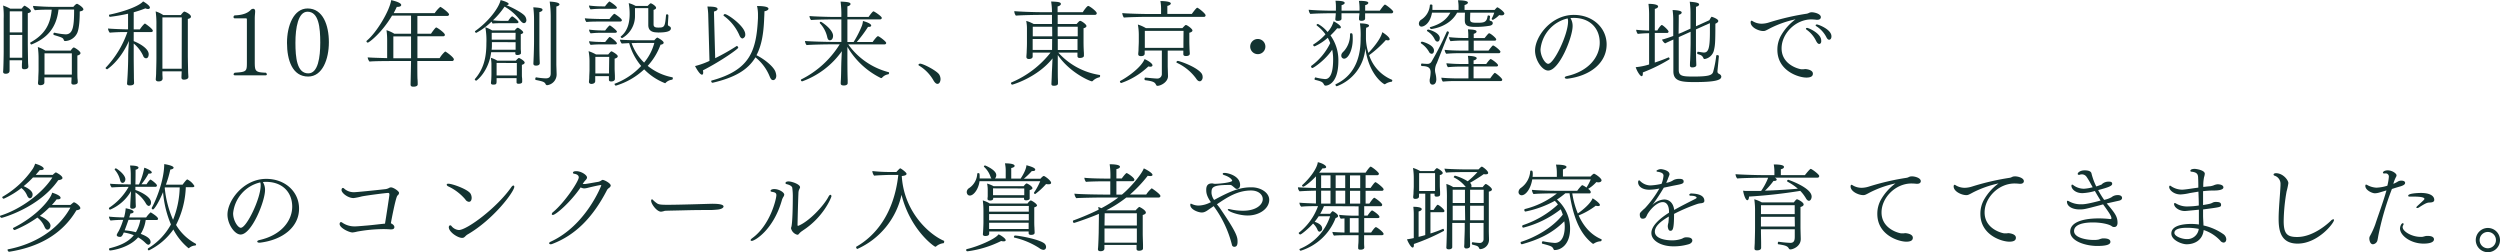 <svg xmlns="http://www.w3.org/2000/svg" viewBox="0 0 800.45 80.75"><defs><style>.cls-1{fill:#133331;}</style></defs><title>top_copy</title><g id="layer_2" data-name="layer 2"><g id="layer_1-2" data-name="layer 1"><path class="cls-1" d="M9.9,3.54c0,.27-.24.51-1,.69,0,.75,0,9.75,0,9.75,0,.6.06,5,.09,5.94,0,.42.09,1.2.09,1.38s0,.87-1.32.87c-.54,0-.75-.24-.75-.69s0-1.23.06-1.56v-.63h-4c0,1,0,1.8,0,2.22s0,.93,0,1.17-.12.93-1.26.93c-.57,0-.81-.24-.81-.6v-.12c.09-.63.18-5,.18-6.51V5.94A25.86,25.86,0,0,0,1,1.77a15.69,15.69,0,0,1,2.28,1H6.9c.27-.33.78-.93.93-.93s.09,0,.12,0C8.52,2.16,9.9,3,9.9,3.54Zm-6.78.09,0,6.75h4l0-6.75Zm0,7.56v7.29h4V11.19ZM26.7,3c0,.3-.39.54-1.17.66,0,2.25-.12,5.25-.78,6.84a4.48,4.48,0,0,1-3.84,2.64c-.33,0-.42-.12-.48-.33-.27-.69-.36-.75-3.12-1.59a.32.32,0,0,1-.21-.33c0-.21.12-.42.3-.42h.06A21.22,21.22,0,0,0,21,11c2.4,0,2.73-2.61,2.73-7.95h-5c-.66,6-3.78,9.24-8.64,11.19a.1.1,0,0,0-.06,0c-.18,0-.36-.33-.36-.51a.16.16,0,0,1,.06-.12C14.43,11,16.14,7.74,16.56,3.09c-1.56,0-3.93,0-5.37.18A2.08,2.08,0,0,1,10.59,2V1.89c1.38.12,4.2.3,6.12.3h6.78a6,6,0,0,1,.87-.87.71.71,0,0,1,.3-.09.11.11,0,0,1,.09,0C25.59,1.65,26.7,2.49,26.7,3Zm-.93,14c0,.27-.21.57-1,.78v4.92c0,.54,0,2.19.06,2.58s.06.9.06,1.05c0,.63-.87.75-1.29.75-.57,0-.75-.24-.75-.6s.06-1,.06-1.38v-.33h-8.7v.63c0,.24,0,.75,0,1,0,.75-.87.87-1.29.87s-.75-.15-.75-.63v-.12c0-.15.06-.66.09-1.2,0-1.08.09-2,.09-2.91V18.78a26.38,26.38,0,0,0-.24-3.72,10.35,10.35,0,0,1,2.4,1.14h8.13c.3-.48.75-1,1-1S25.77,16.38,25.77,17ZM23,17.07H14.25v6.81H23V17.07Z"/><path class="cls-1" d="M48.93,9.84c0,.24-.18.42-.51.42H42.81l0,2.91c1.92.75,4.8,2.4,4.8,4.2,0,.42-.12,1.29-.87,1.29a1,1,0,0,1-.87-.72,11.15,11.15,0,0,0-3.06-4v4.23c0,2,.06,5.4.06,6.36s.06,1.86.06,2.07v0c0,.12,0,.75-1.35.75-.45,0-.9-.09-.9-.57V26.7c.06-.78.33-4.26.36-8.4,0-2.22.18-3.87.24-5.19-2.91,6.6-7,9.09-7,9.09s-.48-.21-.48-.42a.23.23,0,0,1,.06-.12,31.65,31.65,0,0,0,6.93-11.4l-1.41,0c-1.08,0-3.6.12-4.23.21a2.48,2.48,0,0,1-.57-1.35c.87.12,4.89.27,5.94.27H41l0-5a56.21,56.21,0,0,1-5.79,1c-.21,0-.3-.27-.3-.45s0-.24.09-.24C41.22,3.39,45,1.53,45.81.45,46.44.78,48,1.8,48,2.43c0,.27-.24.45-.63.45a2,2,0,0,1-.81-.21,34.41,34.41,0,0,1-3.75,1.26V9.42h1.95c1.05-1.53,1.59-1.89,1.65-1.89S48.93,9.21,48.93,9.84Zm12.21-4.5c0,.27-.24.57-1,.72,0,.78,0,11.79,0,11.79,0,.48.06,3.93.09,5.07,0,.39.09,1.53.09,1.71,0,.81-1.17.87-1.41.87-.57,0-.81-.24-.81-.69s.06-1.44.06-1.77v-.21H52v.87c0,.39.06,1.08.06,1.44s-.21.93-1.32.93c-.57,0-.87-.27-.87-.66v-.09c.06-.57.12-1.62.12-1.92,0-.6.09-3,.09-4.77V8a29.28,29.28,0,0,0-.24-4.35,9.09,9.09,0,0,1,2.43,1.17H57.9c.24-.33.84-1.11,1.14-1.11C59.1,3.66,61.14,4.5,61.14,5.34Zm-2.94.24H52V22h6.18c0-1.17,0-2.94,0-3.42Z"/><path class="cls-1" d="M85.44,23.79c0,.18-.12.33-.42.33H75.24c-.3,0-.45-.15-.45-.33s.12-.33.36-.51c3.78-.24,3.9-.42,3.9-3.24V6.27c0-.3-.09-.39-.27-.39h-3.6a.43.43,0,0,1-.42-.42.61.61,0,0,1,.39-.54c3.06-.09,4.38-1,5.07-1.68a1.11,1.11,0,0,1,.87-.42c.42,0,.6.36.6.75v.09c0,.54-.12,1.29-.12,2.31V19.44c0,3.3,0,3.72,3.54,3.84A.72.72,0,0,1,85.44,23.79Z"/><path class="cls-1" d="M98.67,24.51c-5.07,0-6.78-5.28-6.78-10.8s2.16-11,6.6-11c4.89,0,6.81,5.34,6.81,10.8S103.23,24.51,98.67,24.51ZM98.46,3.75c-3,0-3.87,5.13-3.87,9.93s.48,9.81,4.11,9.81c3.15,0,3.84-5.19,3.84-9.84C102.54,8.82,102.06,3.75,98.46,3.75Z"/><path class="cls-1" d="M145.32,19a.56.56,0,0,1-.63.54H133.62c0,2,0,5.22.06,5.82s.06,1.26.06,1.65c0,.75-1.23.75-1.41.75-.48,0-.87-.15-.87-.66v-.06c0-.48.06-1.89.15-7.5h-5.19c-1.32,0-6.87,0-8.1.18a2.54,2.54,0,0,1-.6-1.35c.87.09,3.75.18,6.24.24V13a22.55,22.55,0,0,0-.21-3.33,10.52,10.52,0,0,1,2.52,1.14h5.34V5h-6.09c-3.39,5.7-7.41,8.64-7.74,8.64a.46.46,0,0,1-.45-.42.26.26,0,0,1,.09-.18c3.18-2.61,7.35-9.63,7.83-13,1.68.39,3.21.93,3.21,1.56,0,.33-.39.6-1.2.6h-.21c-.3.63-.63,1.29-1,2h13.14a9.48,9.48,0,0,1,1.77-2c.27,0,2.82,1.86,2.82,2.43,0,.24-.24.48-.63.48h-9.51V10.8H138c.15-.24,1.38-2,1.65-2a.43.43,0,0,1,.21.06c.66.33,2.58,1.74,2.58,2.28,0,.27-.18.48-.57.48h-8.22v7h7.11a8.81,8.81,0,0,1,1.77-2.13C142.83,16.53,145.32,18.36,145.32,19Zm-13.71-7.35h-5.67v7h5.67v-7Z"/><path class="cls-1" d="M167.76,7.41c-.39,0-.87-.39-1.53-1.29a16.09,16.09,0,0,0-4.68-4,25.57,25.57,0,0,1-3.72,4.38,24.21,24.21,0,0,0,3,.18h1.89c.45-.75,1.05-1.44,1.29-1.44s2,1.41,2,1.83c0,.21-.21.36-.51.36H160.5c-.66,0-2.1,0-2.76.12a3.91,3.91,0,0,1-.36-.63,21.13,21.13,0,0,1-4.89,3.6.51.51,0,0,1-.42-.45.12.12,0,0,1,.06-.12c4.23-3,7.56-7.32,8.16-9.93.57.15,2.58.75,2.58,1.23,0,.21-.24.39-.75.39,1.83.72,5.34,2.55,6,3.57a2.4,2.4,0,0,1,.42,1.26C168.51,7.23,168,7.41,167.76,7.41Zm-.24,2.94c0,.24-.24.45-.78.6v2.76c0,.3,0,1,0,1.53s0,.81.06,1.11c0,.15,0,.6,0,.75s-.39.51-1.14.51c-.33,0-.66-.09-.66-.42v-.48h-7.74c-.78,6.18-4.62,9.12-4.8,9.12a.55.55,0,0,1-.45-.42.1.1,0,0,1,0-.06c2.76-3.15,3.72-6.72,3.72-11.52a24,24,0,0,0-.33-5.1,10.13,10.13,0,0,1,2.16,1h7.23c.51-.6.75-.84,1-.84S167.52,9.93,167.52,10.35Zm.45,9.72c0,.27-.27.51-.87.69v3.33c0,.63.09,1,.09,1.29s0,.57,0,.81c0,.6-.9.63-1.14.63-.51,0-.66-.18-.66-.48,0-.12,0-.93,0-1.32H159v.6c0,1.23,0,1.47-1.08,1.47-.45,0-.72-.15-.72-.51v-.09c0-.12.06-.6.09-1s.06-1.29.06-1.8c0,0,0-2.76,0-2.88a11,11,0,0,0-.21-2.31,8.65,8.65,0,0,1,2.1.93h5.91c.27-.33.81-.87,1-.87S168,19.47,168,20.07Zm-2.88-6.57H157.5v.57c0,.63,0,1.26-.09,1.86h7.68Zm0-3h-7.65l0,2.19h7.62Zm.39,9.66H159v4h6.48v-4Zm8.22-17c0,.27-.36.57-1,.72v9.45c0,1,0,3.18.06,5.25,0,.3.06,1.29.06,1.65,0,.09,0,.78-1.23.78-.42,0-.81-.15-.81-.63v-.06l.06-1.38c.09-1.86.15-4.71.15-5.7v-7a32.32,32.32,0,0,0-.24-3.9C173.28,2.49,173.7,2.7,173.7,3.15Zm5.43-1.74c0,.24-.33.51-1,.66,0,.27,0,1.32,0,18.51,0,.57.09,2.73.09,3.21v.06a3.46,3.46,0,0,1-3.06,3.42.59.59,0,0,1-.45-.3c-.3-.78-1-.93-3.15-1.38-.12,0-.18-.18-.18-.33s.12-.54.27-.51a22.71,22.71,0,0,0,3.06.33c1.08,0,1.62-.45,1.62-1.62V5.19A36.92,36.92,0,0,0,176,.51C176.73.54,179.13.69,179.13,1.41Z"/><path class="cls-1" d="M199.11,6.48c0,.27-.27.42-.6.42h-6.15c-1.05,0-3.6,0-4.59.15a2.17,2.17,0,0,1-.51-1.2c1.05.15,4.41.24,5.88.24h2a11.94,11.94,0,0,1,1.38-1.59c.06,0,.09-.06.15-.06a.27.27,0,0,1,.15,0C197,4.56,199.11,5.91,199.11,6.48ZM197.79,18c0,.27-.21.57-1,.78,0,.24,0,3.3,0,3.3,0,.36.09,1.95.09,2.25s0,.87,0,1-.15.75-1.2.75c-.57,0-.72-.24-.72-.6,0-.09,0-.72,0-1.11h-4.38V26c-.06.81-1,.87-1.26.87s-.75-.15-.75-.63v-.12s.06-.54.09-1.08c0-1,.09-1.89.09-2.7V19.89a17.81,17.81,0,0,0-.3-3.51,13.37,13.37,0,0,1,2.37,1.05h3.93c.72-.87.9-1,1.05-1S197.79,17.46,197.79,18Zm-.27-15.54c0,.24-.27.36-.57.36h-4.62a28.92,28.92,0,0,0-3.24.18,2.26,2.26,0,0,1-.51-1.23,33.92,33.92,0,0,0,4.26.27h.87A13.29,13.29,0,0,1,195,.54c.06,0,.09-.06.15-.06S197.52,1.92,197.52,2.49Zm0,7.68c0,.24-.27.36-.57.36H192.3a27.85,27.85,0,0,0-3.18.18,2,2,0,0,1-.51-1.2,33.92,33.92,0,0,0,4.26.27h.9a12.35,12.35,0,0,1,1.29-1.53c.06,0,.09-.06.15-.06a.23.23,0,0,1,.12,0C196,8.55,197.55,9.81,197.55,10.17Zm0,3.72c0,.24-.24.36-.54.36h-4.65a28.41,28.41,0,0,0-3.21.15,1.89,1.89,0,0,1-.51-1.17,34.49,34.49,0,0,0,4.26.24h.9c1.14-1.41,1.29-1.59,1.44-1.59C195.6,11.88,197.52,13.41,197.52,13.89Zm-2.46,4.35h-4.44v5.31H195c0-.33,0-.75,0-1Zm20.37,6.84c0,.21-.09.45-.3.48a3.45,3.45,0,0,0-1.95.93c-.09.12-.15.18-.24.18a19.06,19.06,0,0,1-6.69-4.44,22.79,22.79,0,0,1-9.06,5.22c-.18,0-.42-.3-.42-.51s0-.09.09-.12a22.28,22.28,0,0,0,8.43-5.67,19.31,19.31,0,0,1-3.84-7.32c-.93.06-1.89.09-2.37.15a2.59,2.59,0,0,1-.6-1.26c1.17.15,5.91.21,5.91.21h5.1c.18-.21.75-.87,1-.87,0,0,2,1,2,1.65,0,.3-.36.57-1,.63a20.16,20.16,0,0,1-4.11,6.78,17.61,17.61,0,0,0,7.92,3.66C215.37,24.78,215.43,24.93,215.43,25.08Zm-4.86-14.67c-1,0-3-.09-3-2.34l0-5.43h-4.26V5a8.09,8.09,0,0,1-4.11,7.2c-.18,0-.48-.24-.48-.42a.16.16,0,0,1,.06-.12c2.31-1.83,2.79-4.68,2.82-7a19.21,19.21,0,0,0-.3-3.66,9.59,9.59,0,0,1,2.22.9h3.84c.81-.81.87-.84,1-.84.27,0,1.71.87,1.71,1.44,0,.3-.33.54-.81.66V7.83c0,.9.69,1,1.56,1,1.92,0,2.1-.24,2.43-4a.27.27,0,0,1,.3-.24A.38.38,0,0,1,214,5c0,.42-.15,2.37-.15,2.85a.67.67,0,0,0,.24.45c.09.06.21.09.3.15a.7.7,0,0,1,.42.63C214.8,10.2,212.82,10.41,210.57,10.41Zm-6.12,3.36-2.22.06a16.31,16.31,0,0,0,4,6.24,16.29,16.29,0,0,0,3.27-6.3Z"/><path class="cls-1" d="M225.06,22.53a3.34,3.34,0,0,1,.09.69c0,.45-.15.69-.39.69-.69,0-1.83-2-2.22-2.76a25.54,25.54,0,0,0,4.62-1.65l-.39-14.34a19.83,19.83,0,0,0-.27-3.06c2.22,0,3.24.21,3.24.78,0,.3-.36.63-1.14.81,0,.69.3,11.85.39,14.94a67,67,0,0,0,6.93-3.93s0,0,.06,0,.39.36.39.57C236.37,15.63,231.12,19.41,225.06,22.53Zm23.49,1.71c0,.87-.48,1.41-1,1.41s-.78-.36-1.14-1.23a15,15,0,0,0-4.53-6.06c-2.4,4-6.6,6.48-13.68,8.13h-.09c-.24,0-.39-.3-.39-.51a.18.18,0,0,1,.09-.18c12.33-3.36,14.37-9.45,14.88-20,0-.27,0-.57,0-.87a12.67,12.67,0,0,0-.3-3c.75,0,3.66,0,3.66.87,0,.3-.42.66-1.29.81,0,.72-.06,1.68-.09,2.34-.18,4.92-.87,8.73-2.46,11.73,2.79,1.38,5.7,3.87,6.12,5.46A4.43,4.43,0,0,1,248.55,24.24ZM238.62,11a1.22,1.22,0,0,1-.87,1.32c-.33,0-.72-.3-1-1a15.16,15.16,0,0,0-5-6.24.18.18,0,0,1-.09-.18.48.48,0,0,1,.42-.39C233,4.5,238.62,8.46,238.62,11Z"/><path class="cls-1" d="M284.67,23.37a.47.47,0,0,1-.24.42,3.27,3.27,0,0,0-2,1.08.26.26,0,0,1-.21.12,1.06,1.06,0,0,1-.18,0A25.36,25.36,0,0,1,271.32,15v3.66c0,.72,0,4.86.09,6.93,0,.3,0,.63,0,1,0,.78-1.08.78-1.23.78-.57,0-1-.15-1-.66v-.06c0-.09,0-.57.06-1.17.09-1.95.09-4,.12-4.8,0-.39.09-2.67.18-4.29a26.64,26.64,0,0,1-12.69,9.66.45.45,0,0,1-.42-.42.2.2,0,0,1,.12-.21,30.45,30.45,0,0,0,12.3-11.22h-3.09c-1.29,0-6.27.09-7.5.24a2.32,2.32,0,0,1-.51-1.32c1.32.15,6.66.3,8.76.3h2.88V6.21h-2.7c-1.29,0-5.76.06-7,.21a2.23,2.23,0,0,1-.51-1.29c1.32.15,6.12.3,8.25.3h1.95a32.47,32.47,0,0,0-.24-4.92c2.46.09,3.18.3,3.18.78,0,.27-.36.6-1,.75,0,.12,0,1.5,0,3.39h6.78c.24-.36,1.29-1.8,1.56-1.8s2.67,1.59,2.67,2.1c0,.27-.21.48-.6.48H271.32v7.23h2A33.27,33.27,0,0,0,276,8.16a6.07,6.07,0,0,0,.3-1.44c2.64.72,2.64,1.38,2.64,1.44,0,.27-.24.45-.81.45h-.21a38.79,38.79,0,0,1-3.6,4.83h5.1c0-.06,1.32-1.86,1.68-1.86s2.64,1.71,2.64,2.16c0,.27-.21.48-.6.48H271.59a22.91,22.91,0,0,0,12.9,8.88A.24.24,0,0,1,284.67,23.37ZM266.73,11.46c0,.75-.33,1.44-1.05,1.44-.36,0-.66-.3-.81-1a9.42,9.42,0,0,0-2.34-4.44c0-.06-.06-.09-.06-.15a.34.34,0,0,1,.36-.33C263.1,7,266.73,9.45,266.73,11.46Z"/><path class="cls-1" d="M301.14,25.34c0,.34-.15,1.51-1,1.51-.39,0-.83-.36-1.27-1.12A13,13,0,0,0,294.25,21c-.13-.08-.18-.15-.18-.26s.23-.36.52-.36c1,0,5.41,2.29,6.14,3.51A2.88,2.88,0,0,1,301.14,25.34Z"/><path class="cls-1" d="M352.24,24.3c0,.18-.12.42-.24.45a4.23,4.23,0,0,0-2.13,1.17.37.37,0,0,1-.27.12c-.51,0-7-2.67-10.92-8.43V19c0,4.56,0,5.82.06,6.84,0,.3,0,.54,0,.9,0,.66-.93.72-1.32.72s-.78-.09-.78-.57v-.06l.06-1.23c.06-1,.06-2,.12-3.06s.12-2.76.18-3.84c-4.89,6.15-12.81,8.4-12.87,8.4a.43.43,0,0,1-.42-.45.26.26,0,0,1,.15-.27,31.42,31.42,0,0,0,12.51-9.54h-5.73V17c0,.3,0,.93,0,1.08,0,.78-1,.81-1.2.81-.63,0-.81-.33-.81-.69s.09-1.2.09-1.44c0-.48.09-1.62.09-3.06V9.3a12.43,12.43,0,0,0-.24-2.61,11,11,0,0,1,2.4,1h5.85V4.77h-4.23c-1.2,0-6,.09-7.32.24a2.34,2.34,0,0,1-.51-1.44c1.35.15,6.33.33,8.58.33h3.48a21.35,21.35,0,0,0-.27-3.42c1.89.09,3.12.12,3.12.78,0,.3-.33.63-1.05.81,0,0,0,.75,0,1.83h8.07c.3-.51,1.35-2,1.74-2s2.73,1.71,2.73,2.34a.53.53,0,0,1-.6.51H338.65V7.68h6.06c.75-.84.9-1,1.2-1s1.95,1.08,1.95,1.65c0,.36-.39.57-.93.72,0,.3,0,4.35,0,4.35,0,.18,0,1.53.06,2.49,0,.42.06.93.06,1.2s0,.57,0,.75c0,.72-1.26.72-1.32.72-.51,0-.75-.21-.75-.6,0-.21,0-.72,0-1.11h-6.12A22.4,22.4,0,0,0,352.06,24C352.18,24,352.24,24.15,352.24,24.3ZM336.88,8.55h-6.21l0,3.09h6.24Zm0,3.93h-6.24v1.38c0,.87,0,1.59,0,2.13h6.21Zm8.19-3.93h-6.42v3.09h6.42Zm-6.39,3.93V16H345c0-.69,0-1.8,0-2.16V12.48Z"/><path class="cls-1" d="M369,20.91c0,.27-.27.45-.69.45a2.64,2.64,0,0,1-.63-.09A24,24,0,0,1,359,26.58c-.24,0-.42-.3-.42-.48a.18.18,0,0,1,.09-.18c2.25-1.17,6.72-4.29,7.8-7C367,19.14,369,20.16,369,20.91Zm17-16a.47.47,0,0,1-.54.48h-18c-1.38,0-6.27.09-7.62.24a3,3,0,0,1-.51-1.44c1.26.15,6.33.3,8.91.3h3.51V3.33a14.57,14.57,0,0,0-.21-3c.12,0,3.33,0,3.33.78,0,.27-.36.6-1.11.78,0,.27,0,2,0,2.58h7.83c.15-.21,1.44-2,1.74-2S386,4.32,386,4.89Zm-4.2,4.83c0,.27-.21.54-1,.75,0,.36,0,2.82,0,2.82,0,.48.06,2.49.09,2.88s.06.81.06,1v0c0,.09,0,.75-1.23.75-.57,0-.84-.21-.84-.6,0-.15,0-.75,0-1.14h-5v4.95c0,.45.09,2.73.09,3.18v.06c0,1.86-2.28,3.09-3.39,3.09-.21,0-.33-.12-.45-.36-.36-.75-.81-1.11-3.45-1.44a.38.38,0,0,1-.24-.39c0-.21.12-.45.3-.45h0c2.82.27,3.33.3,3.6.3A1.44,1.44,0,0,0,372,23.67v-7.5h-5.49v.12c0,.21,0,.72,0,.84,0,.39-.21.84-1.2.84-.48,0-.87-.15-.87-.63v-.15c0-.12.06-.6.09-1.11,0-.87.09-2,.09-2.82l0-2.19a18.5,18.5,0,0,0-.3-3.21A11.29,11.29,0,0,1,366.88,9h11.7c.93-1,1-1,1.11-1C380.11,8,381.79,9.24,381.79,9.72Zm-2.85.15H366.55c0,1,0,2.67,0,2.67,0,.45,0,1.89,0,2.28v.48h12.36c0-.57,0-1.29,0-1.56Zm6.12,14.79c0,.9-.54,1.35-.93,1.35s-.78-.27-1.2-.93a15.82,15.82,0,0,0-6.15-5,.19.19,0,0,1-.12-.18.48.48,0,0,1,.42-.42c.51,0,6,1.86,7.62,4A2,2,0,0,1,385.06,24.66Z"/><path class="cls-1" d="M402.73,17.34a2.43,2.43,0,1,1,2.42-2.42A2.42,2.42,0,0,1,402.73,17.34Z"/><path class="cls-1" d="M446.08,3.75a.53.53,0,0,1-.6.51h-8.4c0,.24,0,.48,0,.81s0,.6,0,.87c0,.54-.63.72-1.14.72s-.81-.15-.81-.51V6.06c0-.24,0-.6.06-1s.06-.51.09-.81h-5.76c0,.27,0,.45,0,.75s0,.6,0,1V6c0,.54-.69.69-1.2.69s-.78-.15-.78-.51V6.12l.09-1a8.48,8.48,0,0,0,.06-.87h-2c-.81,0-4.71.06-6.15.21a2.23,2.23,0,0,1-.51-1.29V3.12c1.38.15,5.07.3,7.41.3h1.29V2.7A13.72,13.72,0,0,0,427.6.24c1.89,0,2.94.21,2.94.69,0,.27-.3.54-1,.72V3.42h5.76V2.76A14.52,14.52,0,0,0,435.1.27c2.79,0,3,.39,3,.66s-.33.57-1,.72c0,.12,0,1.08,0,1.77h4.68c.06-.09,1.35-1.95,1.65-1.95S446.08,3.3,446.08,3.75Zm-16.77,5q0,.36-.63.36a4.22,4.22,0,0,1-.54-.06A26.1,26.1,0,0,1,426,11.34a13.63,13.63,0,0,1,2.52,8.19c0,7.89-4.05,7.89-4.05,7.89a.6.6,0,0,1-.48-.21c-.51-.93-.6-1.08-2.94-1.65-.12,0-.15-.15-.15-.27s.12-.51.27-.51h0a17.73,17.73,0,0,0,3.09.54c.69,0,2.58-.24,2.58-6.24v-.3a14.69,14.69,0,0,0-.3-2.88c-2.07,3.21-5.94,5.88-6.36,5.88-.24,0-.39-.3-.39-.51s0-.15.06-.18a19.41,19.41,0,0,0,6.06-7.29,14.39,14.39,0,0,0-.78-1.71,16.22,16.22,0,0,1-4.23,2.76.51.51,0,0,1-.45-.48.16.16,0,0,1,.09-.15A18.21,18.21,0,0,0,424.39,11a12.85,12.85,0,0,0-2.76-2.82.26.26,0,0,1-.09-.18c0-.15.21-.33.45-.33a10.24,10.24,0,0,1,3.06,2.58A8.29,8.29,0,0,0,427,6.81C427.39,7,429.31,8.07,429.31,8.73Zm16.47,17c0,.21-.12.42-.21.42a4.4,4.4,0,0,0-2,.72.4.4,0,0,1-.24.09c-.24,0-5-2.88-6.18-11.52a14.11,14.11,0,0,1-9.12,12.15H428c-.21,0-.42-.3-.42-.51,0-.06,0-.09.06-.12,7.38-3.42,8-10.89,8-14.55v-.27a27.41,27.41,0,0,0-.21-4.68c.09,0,2.91,0,2.91.72,0,.27-.3.51-.93.69,0,.3-.06.66-.06,1,0,.6,0,1.2,0,1.77v.81a16.81,16.81,0,0,0,.78,4.47c1.26-1.29,4-4.47,4.44-6.63.36.18,2.37,1.53,2.37,2.25,0,.21-.18.36-.54.36a2.06,2.06,0,0,1-.66-.12,34.2,34.2,0,0,1-5.37,4.86,12.88,12.88,0,0,0,7.26,7.86A.22.22,0,0,1,445.78,25.74Zm-12.66-13.2c0,3.39-1.38,6.24-2.79,6.24a.94.94,0,0,1-.87-1.05c0-.6.45-1,.87-1.41A7.8,7.8,0,0,0,432.25,11c0-.24.12-.36.33-.36C433.06,10.65,433.12,10.83,433.12,12.54Z"/><path class="cls-1" d="M480.76,4.92a3.62,3.62,0,0,1-.75-.09,8,8,0,0,1-2,1.53c-.18,0-.39-.15-.39-.3s0-.09,0-.12a10.24,10.24,0,0,0,.81-1.89h-7.68l-.06,1.8V6c0,.9.09,1.29,2.07,1.29,2.19,0,3.27,0,3.54-2.16a.26.26,0,0,1,.27-.18c.24,0,.51.12.51.3s-.12.93-.15,1.14v0c0,.21.3.3.51.36a.69.69,0,0,1,.51.66c0,.39-.27.69-1,.84a26.64,26.64,0,0,1-4.32.36C469.54,8.67,469,8,469,6.42c0-.12,0-1.62.06-2.37h-2.52C464,8.79,458.23,9.3,458.23,9.3c-.18,0-.42-.33-.42-.51,0,0,0-.09.06-.09,2.94-.84,5.13-2.13,6.51-4.65H458.5c-.66,3.72-2.73,4.47-3.33,4.47-.87,0-.87-.9-.87-1A1.54,1.54,0,0,1,455,6.33a6,6,0,0,0,2.82-4.71c0-.12.21-.18.39-.18s.42.09.42.24V2.1c0,.36,0,.72,0,1.08H467V2.7a12.74,12.74,0,0,0-.18-2.61c.45,0,3.18,0,3.18.75,0,.27-.36.57-1.08.78V3.18h9.63s.72-.84.84-.84c.33,0,2.28,1.44,2.28,2C481.63,4.56,481.48,4.92,480.76,4.92ZM459.13,16.14c0,1.08-.69,1.08-.75,1.08a1,1,0,0,1-.81-.57A7.93,7.93,0,0,0,455,13.89a.26.26,0,0,1-.09-.18.39.39,0,0,1,.39-.36C455.59,13.35,459.13,14.37,459.13,16.14Zm.84,4.2a5.21,5.21,0,0,0-.51,2,4.51,4.51,0,0,0,.12,1.05,9,9,0,0,1,.3,2c0,.18,0,1.71-1.23,1.71-.6,0-.9-.57-.9-1.26,0-.12,0-.21,0-.33a12.21,12.21,0,0,0,.3-2.37c0-1.74-1.23-1.95-2.82-2-.15,0-.24-.21-.24-.39s.09-.42.27-.42h0a14.18,14.18,0,0,0,1.95.12,1.43,1.43,0,0,0,1.14-.72,96.07,96.07,0,0,0,4.86-9.51.29.29,0,0,1,.27-.18.42.42,0,0,1,.42.36.18.18,0,0,1,0,.12C462.58,13.77,461.29,17.07,460,20.34Zm1-8.07c0,.27-.09,1.05-.75,1.05-.27,0-.6-.21-.84-.69A6.1,6.1,0,0,0,457,10a.22.22,0,0,1-.12-.18.42.42,0,0,1,.42-.36C457.39,9.45,461,10.35,461,12.27Zm20,13.29c0,.21-.15.39-.48.39H466.36a43.48,43.48,0,0,0-4.38.18,2.32,2.32,0,0,1-.48-1.26c1.11.12,3.39.24,5.58.24h3.09V21.33H467.8a40,40,0,0,0-4.2.18,2.32,2.32,0,0,1-.48-1.26,49.66,49.66,0,0,0,5.4.24h1.65v-.06a15.57,15.57,0,0,0-.18-2.55c.84,0,2.82.15,2.82.75,0,.27-.33.57-1,.72,0,.12,0,.54,0,1.14h4.05c.63-.9,1.23-1.59,1.44-1.59s2.34,1.44,2.34,2c0,.21-.18.39-.51.39h-7.32c0,1.35,0,3,0,3.78h5.34c.21-.3,1.23-1.74,1.47-1.74S481,25,481,25.56Zm-.6-8.94c0,.24-.18.42-.51.42H467.35a41.73,41.73,0,0,0-4.29.18,2.35,2.35,0,0,1-.51-1.26c1.11.12,3.33.24,5.52.24h2.1V13h-1.74a35.63,35.63,0,0,0-4,.18,2.42,2.42,0,0,1-.48-1.29,44.37,44.37,0,0,0,5.16.27h1v-.27A15.25,15.25,0,0,0,470,9.39c2,.09,2.76.24,2.76.72,0,.27-.27.54-.9.72v1.35h3.48c.93-1.14,1.26-1.53,1.44-1.53.45,0,2.28,1.53,2.28,1.95a.43.43,0,0,1-.48.42h-6.72V16.2h4.74c.18-.27,1.23-1.65,1.44-1.65C478.39,14.55,480.43,16.11,480.43,16.62Z"/><path class="cls-1" d="M501.85,25.2h-.21c-.36,0-.63-.15-.63-.36s.21-.36.69-.48c7-1.56,10.5-6.18,10.5-10.71S509.14,5.79,504,5.73c-.39,0-.78,0-1.17.06a1.72,1.72,0,0,0,.12.21,4.73,4.73,0,0,1,.57,2.34c0,3.6-4.29,14.25-7.83,14.25-1.92,0-4.2-3.33-4.2-6.39,0-4.5,5.13-11.43,12.42-11.43,6.09,0,10.5,4.17,10.5,9.48C514.39,20.1,509.23,24.3,501.85,25.2Zm-8.61-9.39c0,2.31,1.53,4.62,2.46,4.62,1.86,0,6.36-9.36,6.36-13.53a3.11,3.11,0,0,0-.12-1A11.26,11.26,0,0,0,493.24,15.81Z"/><path class="cls-1" d="M526,23.19a2.13,2.13,0,0,1,0,.42c0,.51-.15.78-.39.78-.45,0-1.44-1.47-1.89-2.88a20.17,20.17,0,0,0,4.29-.87v-10h-.3c-.63,0-1.95.06-3.33.21a2.55,2.55,0,0,1-.51-1.32c1.23.15,3,.24,4.14.27V4.44a27.16,27.16,0,0,0-.21-3.21c1.17,0,3.09.15,3.09.84,0,.3-.33.6-1.05.78,0,.24,0,3.33,0,6.9h.81C531,9.09,531.79,8,532.09,8a.51.51,0,0,1,.15.06c.54.3,2,1.65,2,2.07a.46.46,0,0,1-.51.42h-3.9v9.48c1.53-.51,3.09-1.08,4.38-1.65h.06c.12,0,.3.24.3.45a.23.23,0,0,1-.12.21A52.12,52.12,0,0,1,526,23.19Zm25.11,1.41c0,1.2-2.73,1.68-8.61,1.68-4.35,0-6.72-.33-6.72-3.45v-.09c0-.66,0-5.79,0-10.08-1,.45-2,.9-2.64,1.23a2.76,2.76,0,0,1-1-1.2c1.11-.3,2.4-.72,3.6-1.17V6.6a22.26,22.26,0,0,0-.21-3.39c2.67.09,2.91.54,2.91.81s-.3.57-.93.72c0,.33,0,3-.06,6.09.63-.24,1.17-.45,1.59-.66l2.22-1V4a26.38,26.38,0,0,0-.24-3.45c1.68.15,3,.3,3,.87,0,.3-.3.6-1,.75,0,.36,0,3.36,0,6.24l4.29-1.95a11.37,11.37,0,0,1,.6-1c.06-.06.09-.09.15-.09s2.1.66,2.1,1.35c0,.3-.3.6-.93.87,0,6.39-.12,7-.45,8.46a3.66,3.66,0,0,1-3,2.85c-.24,0-.33-.15-.45-.42a1.65,1.65,0,0,0-.87-.87c-.3-.12-.57-.18-.9-.3-.12,0-.15-.18-.15-.33s.09-.42.24-.42h0l1.77.27h.06c1.41,0,2-1,2-6.54,0-1,0-1.95,0-2.88l-4.47,2v4.29c0,1,0,3.27.06,5.37,0,.3.06,1.41.06,1.77,0,.69-1.05.75-1.29.75-.45,0-.75-.18-.75-.63,0-.06,0-1,.06-1.53.09-1.83.15-4.83.15-5.82V10.17l-2,.9-1.8.81v10.5c0,2,1.23,2.13,4.77,2.13,4.89,0,5.88-.45,6.24-1.47a35.12,35.12,0,0,0,1-5.22c0-.12.15-.18.33-.18s.51.12.51.3-.3,3.27-.45,4.77v.15a.75.75,0,0,0,.33.69c.12.09.3.15.42.24A1,1,0,0,1,551.14,24.6Z"/><path class="cls-1" d="M583,5.49c0,.45-.36.84-1.11.84l-.3,0A15.87,15.87,0,0,0,580,6.21c-5.1,0-9.57,4.53-9.57,9.27s4.5,6.39,6.24,6.69h.78c.21,0,.36-.06.57-.06s2.43.18,2.43,1.47c0,.63-.36,1.26-2.1,1.26-2.46,0-9.27-2.13-9.27-8.88a9.15,9.15,0,0,1,1.14-4.53,16.69,16.69,0,0,1,4.68-5.25,33.66,33.66,0,0,0-8.16,2.88c-1.59.87-1.71.87-2.22.87-1.38,0-4-1.11-4-2.79,0-.3.12-.51.3-.51a.48.48,0,0,1,.3.12,5.53,5.53,0,0,0,2.94.84,8.06,8.06,0,0,0,2.31-.39,80.45,80.45,0,0,1,12.15-2.82,2.39,2.39,0,0,0,.6-.21,2.09,2.09,0,0,1,.87-.24h.09C581,3.93,583,4.44,583,5.49Zm-.54,8.58c-.3,0-.63-.27-1-1a9.38,9.38,0,0,0-3-3.54.51.51,0,0,1-.24-.36c0-.12.15-.24.39-.24.45,0,4.5,1.77,4.5,4C583.21,13.77,582.79,14.07,582.49,14.07Zm3.18-1.35c-.27,0-.6-.24-.87-.81a9,9,0,0,0-3.21-3.51c-.18-.12-.24-.24-.24-.33s.18-.24.42-.24c.42,0,4.65,1.56,4.65,3.78C586.42,12.15,586.15,12.72,585.67,12.72Z"/><path class="cls-1" d="M20,57c0,.3-.36.57-1.35.69C12.57,66.48.78,69.75.51,69.75A.64.64,0,0,1,0,69.21a.14.14,0,0,1,.09-.15C6.72,67,13.65,61.77,16.77,56.82H10.56a29,29,0,0,1-3,2.79c2.73,1.2,2.88,2.25,2.88,2.67,0,.66-.36,1.2-.87,1.2-.3,0-.63-.27-.9-.9a5.67,5.67,0,0,0-1.83-2.37A27.54,27.54,0,0,1,1.2,63.63a.57.57,0,0,1-.48-.48A.16.16,0,0,1,.81,63a29.62,29.62,0,0,0,9.72-9,7.74,7.74,0,0,0,.72-1.59C12.9,52.86,14,53.52,14,54c0,.27-.33.45-.87.45a1.85,1.85,0,0,1-.39,0c-.42.54-.87,1-1.29,1.53h5.46a4.59,4.59,0,0,1,.93-.78.11.11,0,0,1,.09,0S20,56.19,20,57Zm5.73,9.6c0,.33-.3.6-1.26.72-4.74,8-12.57,11.88-21.54,13.29h0c-.27,0-.51-.39-.51-.6a.16.16,0,0,1,.12-.18c8.19-1.56,16-6.06,20-13.35H15.75a31.29,31.29,0,0,1-3,2.64c1.38.6,3.42,1.86,3.42,3.18,0,.24-.18,1.23-1,1.23-.3,0-.6-.24-.9-.87a7.19,7.19,0,0,0-2.31-3,36.59,36.59,0,0,1-7.26,4,.64.64,0,0,1-.54-.54.16.16,0,0,1,.09-.15c7.59-3.78,12-9.24,12.45-11.28.27.09,2.7.81,2.7,1.65,0,.27-.27.48-.84.48a2.13,2.13,0,0,1-.42,0,22,22,0,0,1-1.53,1.8h5.94c1-.84,1-.84,1.08-.84C24.06,64.71,25.71,66,25.71,66.57Z"/><path class="cls-1" d="M50.25,59.37a.46.46,0,0,1-.51.45H43.35v1c1.65.57,5,2.19,5,4,0,.87-.48,1.11-.72,1.11s-.63-.27-.9-.75a10.37,10.37,0,0,0-3.36-3.57c0,.66.06,1.89.06,2.61s.06,1.71.06,1.83c0,.48-.42.78-1.08.78-.36,0-.69-.09-.72-.57,0-.21.06-1.5.09-2.07.06-1.32.15-2.28.18-3a13.94,13.94,0,0,1-6.72,5.94.42.42,0,0,1-.36-.42.27.27,0,0,1,.09-.21,19.38,19.38,0,0,0,6.21-6.66h-.93c-1,0-3.6.09-4.47.18a1.93,1.93,0,0,1-.54-1.2c.93.12,4.32.21,5.73.21h.9l0-3.3A18.5,18.5,0,0,0,41.64,53c2.67,0,2.7.54,2.7.66,0,.27-.3.54-.93.69,0,.42,0,2.85-.06,4.71h1.14v0A22.29,22.29,0,0,0,46.2,53.7c.78.21,2.4,1,2.4,1.5,0,.21-.24.39-.75.39-.09,0-.18,0-.3,0A21.48,21.48,0,0,1,45.27,59h1.65c.21-.36,1-1.5,1.29-1.5C48.36,57.51,50.25,58.89,50.25,59.37Zm.36,10.68c0,.21-.15.39-.51.39H46.65a11.29,11.29,0,0,1-1.59,4.44c2.13.81,3.15,1.62,3.15,2.58a.85.85,0,0,1-.69.9c-.27,0-.57-.21-1-.63A10.73,10.73,0,0,0,44.22,76c-3,3.45-8.49,4.2-9,4.2-.18,0-.3-.21-.3-.42a.28.28,0,0,1,.18-.3c3.33-.81,6-2,7.74-4.17a13.66,13.66,0,0,0-3.21-.87,3.52,3.52,0,0,1-.15.33c-.45,1.08-.87,1.08-1,1.08-1.05,0-1.11-.48-1.11-.66A6,6,0,0,1,38,74a20.76,20.76,0,0,0,1.44-3.6,35.88,35.88,0,0,0-4.05.21,2.61,2.61,0,0,1-.51-1.26c1,.12,2.88.24,4.83.27a14.93,14.93,0,0,0,.54-2.94c1.38.27,2.52.63,2.52,1.14,0,.27-.36.51-1,.54-.09.33-.24.75-.39,1.26H46.8A8.21,8.21,0,0,1,48.21,68a.09.09,0,0,1,.06,0S50.61,69.36,50.61,70.05ZM40.14,57.39c0,.6-.36,1.17-.9,1.17-.36,0-.66-.33-.78-.9a7.92,7.92,0,0,0-1.68-3.27.19.19,0,0,1-.06-.15.39.39,0,0,1,.39-.33C37.35,53.91,40.14,55.86,40.14,57.39Zm1,13c-.39,1.11-.84,2.37-1.23,3.36a21,21,0,0,1,3.6.6,11.84,11.84,0,0,0,1.44-4Zm21.66,7.8c0,.21-.15.42-.27.42a3.17,3.17,0,0,0-1.92.75c-.09.06-.15.12-.24.12a19.54,19.54,0,0,1-4.86-6,20.58,20.58,0,0,1-7.83,6.69.39.39,0,0,1-.36-.39.38.38,0,0,1,.21-.33,20.37,20.37,0,0,0,7.2-7.59,33.11,33.11,0,0,1-2.52-10.35c-1.47,3.54-2.88,5.55-3.21,5.55a.42.42,0,0,1-.42-.39.18.18,0,0,1,0-.12c1.59-2.82,4-9.15,4-14,.18,0,3,.45,3,1.14,0,.27-.36.51-1.05.6a36.19,36.19,0,0,1-1.41,4.83h5.34c1-1.35,1.38-1.68,1.5-1.68a5.51,5.51,0,0,1,2.28,2.1c0,.24-.18.39-.57.39H59.49a28.78,28.78,0,0,1-3.12,12.09A16.25,16.25,0,0,0,62.61,78,.26.26,0,0,1,62.76,78.24ZM52.8,60l-.06.12a33.18,33.18,0,0,0,2.67,10.26A29.78,29.78,0,0,0,57.54,60Z"/><path class="cls-1" d="M83.25,77.7H83c-.36,0-.63-.15-.63-.36s.21-.36.69-.48c7-1.56,10.5-6.18,10.5-10.71s-3.06-7.86-8.22-7.92c-.39,0-.78,0-1.17.06a1.72,1.72,0,0,0,.12.21,4.73,4.73,0,0,1,.57,2.34c0,3.6-4.29,14.25-7.83,14.25-1.92,0-4.2-3.33-4.2-6.39,0-4.5,5.13-11.43,12.42-11.43,6.09,0,10.5,4.17,10.5,9.48C95.79,72.6,90.63,76.8,83.25,77.7Zm-8.61-9.39c0,2.31,1.53,4.62,2.46,4.62,1.86,0,6.36-9.36,6.36-13.53a3.11,3.11,0,0,0-.12-1A11.26,11.26,0,0,0,74.64,68.31Z"/><path class="cls-1" d="M127.77,61.77a1.18,1.18,0,0,1-.51.84c-.57.51-2.1,8.7-2.1,8.82v.06c.48.24,1.11.63,1.11,1.23,0,.3-.15.72-1,.72-.12,0-.21,0-.33,0-.63-.06-1.44-.09-2.28-.09a48.91,48.91,0,0,0-8.34.81,8.78,8.78,0,0,1-1.47.27c-1,0-4.11-1.41-4.11-2.73,0-.36.24-.6.42-.6a.91.91,0,0,1,.51.24,6.9,6.9,0,0,0,4.14,1.14c.27,0,.51,0,4-.3,2-.18,4-.45,5.46-.57.39-2.31,1.41-9,1.41-9.24,0-.51-.15-.6-.39-.6-.69,0-6.78.78-8.55,1.14a19.25,19.25,0,0,1-2.52.51c-1.86,0-3.87-1.65-3.87-2.58,0,0,0-.66.45-.66.15,0,.3.09.57.36a4.65,4.65,0,0,0,3,1c.72,0,6.72-.6,10.2-1a3.92,3.92,0,0,0,1-.36,1.05,1.05,0,0,1,.54-.18C125.73,59.88,127.77,61.14,127.77,61.77Z"/><path class="cls-1" d="M150.12,64.62a1.56,1.56,0,0,1-1.14-.78,16.25,16.25,0,0,0-5.34-4.11c-.18-.06-.6-.3-.6-.6s.24-.3.6-.3c1.14,0,6.24,1.77,7.05,3.24a2.84,2.84,0,0,1,.33,1.29C151,63.84,150.87,64.62,150.12,64.62Zm-.45,10.47c-.78.48-.9,1.08-1.71,1.08-1.41,0-4.26-1.89-4.26-3.42,0-.36.21-.6.45-.6a.47.47,0,0,1,.39.21,3.38,3.38,0,0,0,2.37,1.29c2.58,0,12.21-7.11,16.83-13.77.24-.33.48-.48.63-.48s.3.15.3.39C164.67,61.35,158,70.29,149.67,75.09Z"/><path class="cls-1" d="M195.54,59.4c0,.33-.36.66-.63.84a1.81,1.81,0,0,0-.63.75c-4.53,8.73-10.11,14.31-17.43,17.1a1.36,1.36,0,0,1-.54.12c-.3,0-.48-.15-.48-.33s.15-.36.51-.51c11.28-5.19,16.17-17.91,16.17-18s0-.12-.15-.12c-.45,0-3.3.66-4.2.9a6.13,6.13,0,0,1-1.11.18,2.87,2.87,0,0,1-1.14-.33c-3.27,4.8-8,8.82-8.88,8.82q-.36,0-.36-.27a.93.93,0,0,1,.39-.63c3.75-3.09,8.25-9.9,8.25-11.13,0-.57-.48-1-1.41-1.14-.27-.06-.45-.15-.45-.3,0-.45.51-.54,1.08-.54,1.56,0,3.42,1.23,3.42,2,0,.33-.18.6-.66,1.08a1.65,1.65,0,0,0-.21.27c-.06.09-.15.18-.21.27s-.12.21-.21.33l-.09.15c.15,0,.27,0,.42,0l.39,0c1-.12,3-.51,4.17-.69a2.77,2.77,0,0,0,.93-.39,1,1,0,0,1,.48-.24h0C193.59,57.63,195.54,58.71,195.54,59.4Z"/><path class="cls-1" d="M231.66,66.12c0,.45-.78.9-2.07,1-.18,0-1.23.12-2,.12-1.83,0-4.89,0-8.25.09s-6.3.12-6.51.18a5.32,5.32,0,0,1-1.17.27c-1.35,0-3.18-2.46-3.18-3.51,0-.27.12-.45.27-.45s.18.06.3.18a7.71,7.71,0,0,0,1.17,1c.6.51,1.47.57,3.51.57,3.81,0,11.85-.27,14.31-.33C229.2,65.25,231.66,65.28,231.66,66.12Z"/><path class="cls-1" d="M250.41,63.87c-2.73,9.81-8.82,13.26-9.69,13.26-.24,0-.39-.09-.39-.24s.15-.36.51-.63c5.85-4.23,7.74-12.69,7.74-13.77,0-.81-.6-.93-1.47-1.08-.27-.06-.39-.15-.39-.3,0-.36.51-.57,1.2-.57,1.56,0,3.18,1.08,3.18,1.77a1.47,1.47,0,0,1-.3.75A4.73,4.73,0,0,0,250.41,63.87Zm6.57,10a4.36,4.36,0,0,0-1.23,1.08.6.6,0,0,1-.48.21,2.75,2.75,0,0,1-2-2.1.72.72,0,0,1,.06-.27c.45-1.11.51-8,.51-9.42a20.71,20.71,0,0,0-.18-3.3c-.24-.75-1.56-1.05-1.8-1.11s-.36-.18-.36-.33c0-.48.66-.54,1-.54,1,0,3.66.9,3.66,1.86a.88.88,0,0,1-.06.27,7.14,7.14,0,0,0-.36.81,4.86,4.86,0,0,0-.09.6c-.15,3.57-.24,7.74-.3,10.35,0,.27.09.33.15.33h.06c3.48-1.35,8.22-6.45,9.72-9.36.21-.39.42-.57.6-.57s.33.18.33.48C266.13,63.33,263.67,69.54,257,73.83Z"/><path class="cls-1" d="M302.31,77.37c0,.21-.12.51-.27.51H302a4.34,4.34,0,0,0-2.25,1,.45.45,0,0,1-.27.12c-.36,0-8-5.37-10.83-16.62A24.91,24.91,0,0,1,274.5,79.71c-.21,0-.39-.39-.39-.6a.16.16,0,0,1,.06-.12c6-3.39,12.06-10.44,13.44-22.92V56h-2.28c-1,0-4.32.12-5.46.24a2.86,2.86,0,0,1-.57-1.47,52.56,52.56,0,0,0,5.79.3H287c.75-.81,1.08-1.17,1.26-1.17s2,1.29,2,1.74-.63.63-1.53.72c.72,11.88,9.24,19,13.56,20.76C302.28,77.13,302.31,77.25,302.31,77.37Z"/><path class="cls-1" d="M322,76.89c0,.24-.24.39-.66.39a2.75,2.75,0,0,1-.78-.12,34.07,34.07,0,0,1-10.77,3.3.41.41,0,0,1-.45-.39.32.32,0,0,1,.27-.33c3.27-.75,9-3.12,10.11-4.71C320.31,75.24,322,76.32,322,76.89Zm14.55-18.36c0,.27-.27.48-.84.48a4.14,4.14,0,0,1-.78-.09,22.09,22.09,0,0,1-3.48,3.21.42.42,0,0,1-.39-.36.11.11,0,0,1,0-.09,21.09,21.09,0,0,0,2-3.66H313.62c-.27,2.37-1.8,4.59-3.09,4.59-.93,0-1-1-1-1.11a1.56,1.56,0,0,1,.78-1.29,5.81,5.81,0,0,0,2.58-4.59c0-.12.18-.18.33-.18.42,0,.45,0,.45,1.71h3.78a1.5,1.5,0,0,1-.3-.54,7.52,7.52,0,0,0-2.07-3.18.23.23,0,0,1-.06-.12.39.39,0,0,1,.39-.33c.09,0,3.57,1.44,3.57,3.06a1.54,1.54,0,0,1-.42,1.11h3.45V55a11.6,11.6,0,0,0-.24-2.7c2.67,0,3.09.51,3.09.81s-.36.54-1.08.69v3.39h3c1.83-2.76,1.86-4.14,1.86-4.29,1.44.39,2.82.84,2.82,1.41,0,.27-.24.45-.72.45a1.46,1.46,0,0,1-.36,0,25,25,0,0,1-2.55,2.46h5.31c.3-.36.78-.87,1.08-.87S336.54,57.81,336.54,58.53Zm-4.5,7.2c0,.24-.27.48-.9.66v4.5c0,.45,0,1.29.06,2,0,.39.06,1.32.06,1.5v.09c0,.33-.15.72-1.14.72-.57,0-.78-.21-.78-.54v-.54H316.71a5.79,5.79,0,0,1,0,.69c0,.24-.09.75-1.23.75-.45,0-.78-.15-.78-.57v-.06c.06-.36.18-2.76.18-3.84V67.59a24.93,24.93,0,0,0-.21-3.42,8.89,8.89,0,0,1,2.25,1H329a3.08,3.08,0,0,1,1-1C330.12,64.08,332,65.19,332,65.73Zm-1.47-5.49c0,.27-.36.48-.9.63v.81c0,.12,0,.78,0,1.32,0,.21,0,.45,0,.57,0,.36-.6.57-1.08.57s-.72-.15-.72-.45a1.87,1.87,0,0,1,0-.36H318v.24c0,.63-.9.63-1,.63-.45,0-.81-.15-.81-.48v0c0-.09,0-.21,0-.33a4.07,4.07,0,0,0,.06-.6c0-.18,0-.63,0-1.14v-.81a9.7,9.7,0,0,0-.21-2.07,10.33,10.33,0,0,1,2.07.84h9.66s.63-.87.93-.87S330.57,59.67,330.57,60.24Zm-1.17,5.7H316.68v1.83H329.4Zm-12.72,2.61v2H329.4v-2Zm0,2.76v.36c0,.3,0,1.08,0,1.65h12.66c0-.45,0-1.38,0-1.92v-.09Zm1.26-11v2.19h10v-.84c0-.36,0-.84,0-1.32ZM334.08,80a2.48,2.48,0,0,1-1.32-.57,24.94,24.94,0,0,0-8-3.36.16.16,0,0,1-.12-.18c0-.21.15-.48.33-.48,1,0,7.44,1.08,9.36,2.49a1.51,1.51,0,0,1,.6,1.17C334.92,79.83,334.38,80,334.08,80Z"/><path class="cls-1" d="M371.55,62.76a.54.54,0,0,1-.57.48H360.63a38.78,38.78,0,0,1-6.45,4.11h9.42a10.6,10.6,0,0,1,1-1c.09-.06.12-.09.21-.09s2.07,1,2.07,1.8c0,.33-.3.57-1,.78V75c0,.51.09,3.12.09,3.45s0,.93,0,1.08c0,.69-1,.75-1.26.75-.6,0-.81-.24-.81-.6,0-.18,0-.87,0-1.26H353.61v1.14c0,.57-.48.87-1.23.87-.48,0-.84-.15-.84-.63v-.15c.12-.57.24-5.07.24-5.07l.06-4.77V68.46c-2.19,1-7.68,2.91-7.95,2.91s-.36-.33-.36-.57a.2.2,0,0,1,.12-.21,83.06,83.06,0,0,0,8.1-3.45c0-.3-.09-.6-.12-.87a6.33,6.33,0,0,1,1,.39,39.31,39.31,0,0,0,5.43-3.42h-5.31c-1.11,0-7.17.09-8.16.21A2.93,2.93,0,0,1,344,62c1.44.21,8.25.3,9.63.3h1.86V58.05H353.4c-1.14,0-4.71.06-5.7.18a2.55,2.55,0,0,1-.51-1.32c1.44.21,5.7.27,7.05.27h1.29v-.33a26.13,26.13,0,0,0-.24-4.26c.93,0,3.3.06,3.3.81,0,.27-.36.6-1.14.75,0,.21,0,1.5,0,3h1.71c.18-.27,1.29-1.74,1.56-1.74s2.49,1.47,2.49,2.13a.54.54,0,0,1-.57.48h-5.19v4.29h1.77c3.21-2.67,6.48-6.84,7-8.4,1,.45,2.79,1.5,2.79,2.07,0,.24-.24.39-.72.39a4.43,4.43,0,0,1-.81-.09,42.28,42.28,0,0,1-5.67,6H367a8.57,8.57,0,0,1,1.77-2C368.94,60.39,371.55,62.13,371.55,62.76ZM364,73.14H353.64l0,2v2.55H364c0-.69,0-1.77,0-2.19Zm0-4.86H353.7l-.06,3.93H364Z"/><path class="cls-1" d="M399.48,69c-2.82,0-6.36-1.29-6.36-1.89,0-.12.09-.18.3-.18a2.06,2.06,0,0,1,.39.06,18,18,0,0,0,4.2.48c4.29,0,6.3-2,6.3-3.72,0-1.44-1.38-2.76-3.75-2.76-4.35,0-7.74,2.25-10.92,4.41.42.54.81,1,1.11,1.47,5.37,7.83,5.49,9.09,5.49,10.53,0,1.23-.39,1.62-1.05,1.62a.75.75,0,0,1-.75-.63A35.19,35.19,0,0,0,388.59,66l-1,.69c-.87.57-1.71,1.35-2.79,1.35s-3.6-.9-3.69-2.37c0-.42.06-.45.24-.45a1.23,1.23,0,0,1,.24.09,5,5,0,0,0,2.19.51,8.83,8.83,0,0,0,3.72-1l.21-.09c-1.5-2.1-1.5-3.27-1.5-4,0-.87.24-2,1.77-2l.27,0a4.1,4.1,0,0,0,.69.12c1.65,0,5.58-.45,5.58-1,0-.21-.51-1.11-2.52-1.77-.24-.06-.51-.21-.51-.39,0-.33.42-.33.57-.33,1.2,0,5,1,5,3.87,0,.24-.09,1.26-1,1.26a.91.91,0,0,1-.63-.27c-1.08-.9-1.2-1-1.53-1h-.48c-5.43,0-5.52.87-5.52,2.61a4.46,4.46,0,0,0,.84,2.19c.15-.09.3-.15.45-.24,5.34-2.88,8.07-3.81,11.52-3.81,3,0,5.67,1.74,5.67,4C406.38,66.75,403.29,69,399.48,69Z"/><path class="cls-1" d="M443,60.6a.46.46,0,0,1-.51.48h-5.25v4.11h1.2c.36-.57,1.29-1.86,1.56-1.86a.11.11,0,0,1,.09,0c.81.45,2.46,1.74,2.46,2.22a.46.46,0,0,1-.51.48h-5.25v3h1.08c.39-.63,1.2-1.65,1.44-1.65s2.37,1.44,2.37,2.07c0,.24-.21.36-.51.36h-4.38v4.65H439c.21-.3,1.17-1.74,1.53-1.74S443,74.34,443,74.91c0,.24-.24.39-.54.39h-5.7v.63c0,.6,0,1.38,0,2s.06,1.08.06,1.29q0,.63-1,.72l-.3,0c-.39,0-.66-.12-.66-.51v-.06c0-.27,0-.75.06-1.32s.06-1.77.06-2.28V75.3h-2.79c-.9,0-4.2,0-5.07.15a2.4,2.4,0,0,1-.51-1.2c.66.09,2.37.15,3.87.21V69.93l-1.2.09a2.51,2.51,0,0,1-.51-1.23,49.25,49.25,0,0,0,4.95.27H435v-3L423.9,66a17,17,0,0,1-1.2,2.46h3.18c.12-.18.63-.84.84-.84a.23.23,0,0,1,.12.06c.06,0,1.59.84,1.59,1.47,0,.27-.24.54-.78.63a17.58,17.58,0,0,1-11.19,10.5.48.48,0,0,1-.39-.42.19.19,0,0,1,.12-.18,17,17,0,0,0,9.69-10.44h-3.66c-.42.63-.84,1.2-1.29,1.77,1.53.54,2.4,1.2,2.4,2.16a.94.94,0,0,1-.84,1c-.27,0-.48-.18-.66-.6a5.59,5.59,0,0,0-1.41-2c-1.29,1.47-3.72,3.51-4.11,3.51a.58.58,0,0,1-.48-.45.11.11,0,0,1,0-.09A19,19,0,0,0,422,66h-.54c-.57,0-3.48,0-4.83.18a1.81,1.81,0,0,1-.57-1.29c1,.12,3.72.21,5.28.27V61.05c-1.08,0-4,.09-5.22.21a1.82,1.82,0,0,1-.54-1.29c1,.09,4,.18,5.76.24V56.46c-1.65,1.77-3.63,3.3-4.05,3.3a.37.37,0,0,1-.39-.33.27.27,0,0,1,.09-.21c2.25-2,4.68-5.16,4.95-7.29,1.29.27,2.67,1,2.67,1.56,0,.27-.3.42-.93.42h-.27c-.33.48-.69.93-1.05,1.38l14.88,0c.48-.75,1.35-1.92,1.59-1.92a.18.18,0,0,1,.12,0c.87.45,2.55,1.86,2.55,2.25a.51.51,0,0,1-.54.48h-3.72v4.08h1.59c.42-.6,1.29-1.86,1.56-1.86S443,60.12,443,60.6Zm-17-4.47h-3v4.08h3Zm0,4.92h-3v4.14h3Zm4.71-4.92h-3.06v4.08l3.06,0Zm0,4.92h-3.06v4.14h3.06ZM435,69.84h-1.77c-.27,0-.63,0-1.05,0v4.62H435Zm.51-13.68h-3.27v4.08h3.27Zm0,4.92h-3.27v4.11h3.27Z"/><path class="cls-1" d="M462.48,67.53c0,.21-.12.42-.54.42H458v6.81a42.45,42.45,0,0,0,4.05-1.5h0c.15,0,.3.27.3.48a.23.23,0,0,1-.09.21,65.51,65.51,0,0,1-9.57,4.17,2.59,2.59,0,0,1,0,.45c0,.48-.18.69-.39.69-.57,0-1.62-2-1.8-2.64.15,0,1.5-.24,2.16-.39v-7.5a19,19,0,0,0-.15-2.52c1,0,2.7.12,2.7.75,0,.27-.3.57-1,.75,0,.48,0,6.33,0,8.13.72-.18,1.44-.36,2.13-.57V62h-2v.12c0,.21,0,.6,0,.78,0,.75-1,.78-1.2.78-.39,0-.66-.12-.66-.57v-.12c0-.12.06-.54.09-1,0-.75.09-1.65.09-2.25v-2.7a22.64,22.64,0,0,0-.24-3.27,10.08,10.08,0,0,1,2.28,1h4.44c.21-.27.69-.93.93-.93s1.86,1,1.86,1.53c0,.33-.39.57-.93.69v3.27c0,.78.09,1.89.09,2.28s0,.54,0,.69v0c0,.21-.09.66-1.11.66-.51,0-.66-.18-.66-.54V62H458v5.22h1c1-1.5,1.17-1.65,1.29-1.65C460.65,65.52,462.48,67.05,462.48,67.53Zm-3-12.09h-5.1c0,1.14,0,4.71,0,4.71v1h5.1c0-.39,0-1.08,0-1.56Zm18.21,5.22c0,.33-.36.57-1,.69,0,.6,0,11.67,0,12.36,0,1.29.06,2.19.06,3.06a3,3,0,0,1-2.79,3c-.18,0-.27-.09-.36-.27-.3-.66-.48-.75-2.13-1.17-.15,0-.21-.21-.21-.39s.09-.39.21-.39h0a20.82,20.82,0,0,0,2.31.24,1.19,1.19,0,0,0,1.23-1.23V71.37h-4.38v1.77c0,1.41,0,2.79.06,4.11,0,.3,0,1.32,0,1.47v.06c0,.6-.75.78-1.17.78a.63.63,0,0,1-.72-.66c0-.21.06-.75.06-1.2,0-1.11.12-3.24.12-4.56V71.37h-4v1.41c0,.66,0,4.71,0,5.16,0,.3,0,1,0,1.23v0c0,.12-.12.66-1.11.66-.48,0-.78-.18-.78-.57V79.2c.09-1.29.18-5.73.18-7.23V63.9a42.8,42.8,0,0,0-.18-5,8.66,8.66,0,0,1,2.19,1h4.05a11.15,11.15,0,0,0-3.81-3.09c-.06,0-.06-.06-.06-.12s.21-.45.39-.45a15.74,15.74,0,0,1,4.08,1.8,26.52,26.52,0,0,0,3.12-2.94H468.3c-.3,0-4.08,0-5.31.18a4.46,4.46,0,0,1-.51-1.29c1.35.15,5.43.24,5.85.24h5.07c.75-.75.87-.87,1.08-.87s2,1.29,2,2c0,.3-.27.45-.78.45a2.47,2.47,0,0,1-.63-.06c-.84.63-3.12,2.07-4.41,2.79a1.24,1.24,0,0,1,.48.93,1.82,1.82,0,0,1-.06.45h3.63c.48-.6.81-1,1-1l.09,0C476.46,59.22,477.69,60.18,477.69,60.66Zm-8.64,5.22h-3.93l0,4.65h4Zm0-5.13h-3.93V65h3.93Zm1.65,5.13,0,4.65h4.38V65.88Zm4.35-5.13H470.7V65h4.35Z"/><path class="cls-1" d="M512.82,76.77c0,.21-.15.48-.3.48a4.37,4.37,0,0,0-2.22.75.43.43,0,0,1-.18.06.4.4,0,0,1-.24-.09c-3.57-2.82-6-7.38-7.35-16.08h-1.35a27.57,27.57,0,0,1-2.67,2,12.35,12.35,0,0,1,4.2,9.3c0,5.13-2.94,6.87-4.95,6.87-.15,0-.24-.06-.33-.24-.42-.9-.57-1-3.6-1.8-.12,0-.15-.15-.15-.27s.12-.51.3-.51h0a28.4,28.4,0,0,0,3.81.54c3.09,0,3.21-4.2,3.21-5.19a10,10,0,0,0-.15-1.74c-4,4-8.4,5.91-13.53,7.35h-.06c-.21,0-.39-.27-.39-.51a.26.26,0,0,1,.18-.27c4.53-1.44,10.05-4.5,13.32-8.7a13.35,13.35,0,0,0-.66-1.71,32.19,32.19,0,0,1-12,5.88c-.18,0-.33-.21-.33-.45a.39.39,0,0,1,.24-.36,30.79,30.79,0,0,0,11.19-6.6,7.71,7.71,0,0,0-1-1.17,33,33,0,0,1-9.39,3.42c-.24,0-.36-.24-.36-.48a.3.3,0,0,1,.21-.33,27.17,27.17,0,0,0,10.23-5h-1.56c-1.23,0-4.74.06-5.94.21a2.65,2.65,0,0,1-.51-1.35c1.35.15,5.28.3,7.23.3H505a12.22,12.22,0,0,1,1.47-1.74.51.51,0,0,1,.15-.06,5.26,5.26,0,0,1,1.32.78,14.58,14.58,0,0,0,1.38-2.61H490.59c-.48,3-2.07,5.07-3.39,5.07a1,1,0,0,1-1-1,1.7,1.7,0,0,1,.75-1.35,7.08,7.08,0,0,0,3-5.37c0-.12.18-.18.36-.18s.45,0,.45,1c0,.33,0,.66-.06,1h7.77V55.44a12.93,12.93,0,0,0-.27-2.73c.51,0,3.36,0,3.36.75,0,.27-.36.57-1.14.78,0,.21,0,1.59,0,2.28h8.85c.09-.12.81-.9,1.11-.9s2.4,1.41,2.4,2.1c0,.36-.36.66-1,.66a2.68,2.68,0,0,1-.66-.09,11.22,11.22,0,0,1-2.64,2.19c.06,0,.84.57.84,1s-.21.45-.6.45h-5.31a28.49,28.49,0,0,0,1.77,6.42c.18-.12,3.9-2.7,4.74-4.86.6.33,2.34,1.59,2.34,2.13,0,.21-.18.36-.6.36a2.54,2.54,0,0,1-.72-.12,23.84,23.84,0,0,1-5.49,3.12c1.71,3.75,4.14,6.3,7.29,7.62A.2.2,0,0,1,512.82,76.77Z"/><path class="cls-1" d="M545.7,64.29c0,.6-.51.69-1,.78a5.67,5.67,0,0,0-1.17.21A54,54,0,0,0,536,68.49c0,5.07-.45,5.4-1.2,5.4s-.81-1.38-.81-1.44a3.78,3.78,0,0,1,.12-.84l.09-.36s.12-1.2.12-1.92c-2.55,1.5-4.47,3.09-4.47,4.83,0,2.25,3.39,2.79,5.46,2.79a9.07,9.07,0,0,0,2.91-.42,2.85,2.85,0,0,0,.63-.27,2.13,2.13,0,0,1,1.26-.27c1.62,0,1.74.75,1.74,1.05s-.27.87-1.11,1.14a16.73,16.73,0,0,1-5,.69c-3.72,0-7-1.71-7-4.26,0-2.28,2.64-4.62,5.64-6.51,0-.21,0-.42,0-.63-.06-1.38-.6-2.76-2-2.76-1.62,0-3.66,1.83-4.92,3.9a5.4,5.4,0,0,1-.57,1.08,1.3,1.3,0,0,1-.93.33c-.3,0-.93-.06-.93-1.35,0-.48.09-.57,1.26-1.68.12-.12.27-.21.39-.33a33.8,33.8,0,0,0,4.62-6.3,16.37,16.37,0,0,1-3.18.39c-2.31,0-3.63-1.08-3.63-2.4,0-.36.12-.6.3-.6s.24.09.39.24a4.69,4.69,0,0,0,3.24,1.38,19.21,19.21,0,0,0,3.57-.51,9,9,0,0,0,.63-2.58c0-.66-.45-1.08-1.89-1.29-.15,0-.36-.09-.36-.27s.75-.57,1.41-.57c.39,0,2.76.39,2.76,1.65,0,.12,0,.15-.3.9a5.41,5.41,0,0,0-.24.63c-.15.39-.33.81-.51,1.2a5.41,5.41,0,0,0,2.37-.9,4.12,4.12,0,0,1,1.86-.36c.63,0,1.35.09,1.35.84s-.69.84-3.36,1.35c-.84.18-2,.42-3,.63a65.49,65.49,0,0,1-3.69,5.61,5.73,5.73,0,0,1,3.81-1.83c1.62,0,2.94,1.08,3.21,3.36,2-1.14,4.44-2.37,6.39-3.36.51-.27.78-.39.78-.54v-.06c0-.27-.6-.6-1.86-.6-.33,0-.48-.12-.48-.3s.3-.42.57-.42h.18C542.61,62,545.7,62.13,545.7,64.29Z"/><path class="cls-1" d="M582.48,56.37a.52.52,0,0,1-.57.51H568.23c.33.12.63.39.63.63s-.27.42-.81.42h-.21a21.85,21.85,0,0,1-2.73,3.12c3.63-.12,7.41-.36,10.53-.63a17.65,17.65,0,0,0-3.27-2.22.32.32,0,0,1-.18-.27.42.42,0,0,1,.42-.36s7.44,2.52,7.44,5.37c0,.69-.39,1.35-.87,1.35-.33,0-.69-.3-1-.87a12.47,12.47,0,0,0-1.77-2.31A164.84,164.84,0,0,1,560,62.94c0,.66-.24,1.17-.54,1.17-.57,0-1.2-1.89-1.35-3.06a8.92,8.92,0,0,0,1.47.09c2.73,0,3.84,0,4.29,0a19.7,19.7,0,0,0,2.13-3.9,2.28,2.28,0,0,1,.12-.33h-2.31c-1.41,0-6.21.09-7.59.24a2.45,2.45,0,0,1-.54-1.38c1.29.12,6.36.3,8.94.3h3.51v-.72a14.59,14.59,0,0,0-.21-2.7c2.52,0,3.27.36,3.27.78s-.33.57-1,.78c0,.24,0,1.29,0,1.86h7.71c.18-.24,1.56-2,1.86-2S582.48,55.8,582.48,56.37Zm-5,9.12c0,.33-.33.6-1,.78,0,.45,0,1,0,1.38v5.07c0,1,.09,3.39.09,3.75v.06c0,2.31-2.43,3.33-3.36,3.33a.55.55,0,0,1-.48-.33c-.39-.72-1.11-1-3.36-1.32-.12,0-.15-.15-.15-.33s.09-.51.24-.48a35.88,35.88,0,0,0,3.78.36c1.41,0,1.41-1.17,1.41-2.22V73.41H563.82c0,1.77.06,3.66.06,4.41,0,.36,0,1.17,0,1.44v.06c0,.42-.27.84-1.38.84-.48,0-.75-.18-.75-.57v-.12c0-.42.09-1.44.09-1.8,0-.6.09-2.82.09-4.65l0-5.22a25.66,25.66,0,0,0-.24-4,11.31,11.31,0,0,1,2.4,1h10.26c.24-.3.75-1,1-1S577.5,64.74,577.5,65.49Zm-2.85,3.93H563.82v3.12h10.86Zm0-3.72h-10.8v2.85h10.8Z"/><path class="cls-1" d="M615,58c0,.45-.36.84-1.11.84l-.3,0a15.87,15.87,0,0,0-1.59-.09c-5.1,0-9.57,4.53-9.57,9.27s4.5,6.39,6.24,6.69h.78c.21,0,.36-.06.57-.06s2.43.18,2.43,1.47c0,.63-.36,1.26-2.1,1.26-2.46,0-9.27-2.13-9.27-8.88a9.15,9.15,0,0,1,1.14-4.53,16.69,16.69,0,0,1,4.68-5.25,33.66,33.66,0,0,0-8.16,2.88c-1.59.87-1.71.87-2.22.87-1.38,0-4-1.11-4-2.79,0-.3.12-.51.3-.51a.48.48,0,0,1,.3.12,5.53,5.53,0,0,0,2.94.84,8.06,8.06,0,0,0,2.31-.39,80.45,80.45,0,0,1,12.15-2.82,2.39,2.39,0,0,0,.6-.21,2.09,2.09,0,0,1,.87-.24h.09C613,56.43,615,56.94,615,58Z"/><path class="cls-1" d="M648,58c0,.45-.36.84-1.11.84l-.3,0a15.87,15.87,0,0,0-1.59-.09c-5.1,0-9.57,4.53-9.57,9.27s4.5,6.39,6.24,6.69h.78c.21,0,.36-.06.57-.06s2.43.18,2.43,1.47c0,.63-.36,1.26-2.1,1.26-2.46,0-9.27-2.13-9.27-8.88a9.15,9.15,0,0,1,1.14-4.53,16.69,16.69,0,0,1,4.68-5.25,33.66,33.66,0,0,0-8.16,2.88c-1.59.87-1.71.87-2.22.87-1.38,0-4-1.11-4-2.79,0-.3.12-.51.3-.51a.48.48,0,0,1,.3.12,5.53,5.53,0,0,0,2.94.84,8.06,8.06,0,0,0,2.31-.39,80.45,80.45,0,0,1,12.15-2.82,2.39,2.39,0,0,0,.6-.21,2.09,2.09,0,0,1,.87-.24h.09C646,56.43,648,56.94,648,58Z"/><path class="cls-1" d="M679.44,63.39c0,.36-.27.72-1,.87l-3.9.87c.09.09.15.21.24.3,2.58,3,3.21,4.08,3.21,5.94,0,.15,0,1.32-1.08,1.32a1.17,1.17,0,0,1-.78-.27c-.81-.63-3.33-1.2-6.06-1.2-2.43,0-6,.45-6,2.76,0,2.13,3.9,2.85,6.33,2.85a6.77,6.77,0,0,0,1.62-.15,6.08,6.08,0,0,1,1.2-.36h.24c1.17,0,2.25.24,2.25,1.11,0,.72-.84,1.32-4.23,1.32-3.66,0-8.64-1.5-8.64-4.59,0-3.3,4.83-4.23,9.06-4.23a32.14,32.14,0,0,1,3.75.21h.09a.27.27,0,0,0,.3-.24c0-.66-.6-1.56-2-3.54-.21-.3-.45-.6-.66-.93l-.87.24c-5,1.32-5.28,1.38-6.66,1.38h-.12c-2,0-3.93-.87-3.93-2.49,0-.18.06-.27.21-.27a.72.72,0,0,1,.36.12,7.8,7.8,0,0,0,4.05,1c.57,0,1.71,0,6.15-1.2-.63-1-1.23-2-1.83-3.06a16.7,16.7,0,0,1-4,.69c-2.31,0-3.51-1.41-3.51-2.34,0-.24.09-.39.24-.39a.83.83,0,0,1,.45.24,5.7,5.7,0,0,0,3.3,1.08,13.2,13.2,0,0,0,2.82-.48c-.21-.36-.39-.69-.57-1a22.36,22.36,0,0,0-1.38-2.31,1.82,1.82,0,0,0-1.59-.81,1.4,1.4,0,0,0-.51.09.76.76,0,0,1-.36.06c-.24,0-.39-.12-.39-.3,0-.45.84-1.14,2.22-1.14,1.92,0,2.16.72,2.22,1.11a20.52,20.52,0,0,0,1.5,4.05c.57-.18,1.14-.39,1.59-.57.12,0,.21-.15.3-.24a3.18,3.18,0,0,1,2.34-.72c.21,0,.87,0,.87.69s-1.32,1.17-4.5,2A31.72,31.72,0,0,0,673.71,64a8.48,8.48,0,0,0,2.34-.84,3,3,0,0,1,1.86-.69C678.21,62.43,679.44,62.46,679.44,63.39Z"/><path class="cls-1" d="M711.93,77.67a1.49,1.49,0,0,1-1.08-.66,12.58,12.58,0,0,0-5.28-3.36c-.33,3.27-2.94,4.56-5.46,4.56-1.5,0-4.89-1.29-4.89-3.45,0-2.43,3.39-3.06,6.39-3.06a16.3,16.3,0,0,1,2.43.18V67.14c-4,.39-4.2.42-4.53.42-1.8,0-3.42-1.17-3.42-2.28a.25.25,0,0,1,.24-.27.67.67,0,0,1,.3.09,6.88,6.88,0,0,0,3.9,1,24.81,24.81,0,0,0,3.48-.3c0-1.35-.06-2.85-.12-4.44l-2.73.45a16.11,16.11,0,0,1-3,.45c-2.07,0-3.63-1.38-3.63-2.4,0-.21.09-.42.27-.42a.56.56,0,0,1,.3.15,6.42,6.42,0,0,0,3.57,1.14c.69,0,2.46-.27,3.66-.45l1.53-.21c0-1,0-2-.06-3,0-1.26-.33-1.92-2.16-2.1a.31.31,0,0,1-.33-.27c0-.63,1.26-.63,1.38-.63.42,0,3.24.39,3.24,1.56a4.37,4.37,0,0,1-.24,1.11,13.83,13.83,0,0,0-.24,3.12c.75-.09,1.5-.18,2.31-.24a6.68,6.68,0,0,0,1-.27A3.77,3.77,0,0,1,710,59c.66,0,1.89.18,1.89,1s-1.74,1-3,1h-.39a30.24,30.24,0,0,0-3.12.21c0,.75,0,1.5,0,2.25s0,1.47,0,2.19c2.16-.36,2.49-.45,3.09-.78a2,2,0,0,1,.87-.21h.15c1,0,1.65.15,1.65.9s-.06.75-5.76,1.5l0,1.89c0,1,.09,2,.12,2.91v.33A17.69,17.69,0,0,1,712,75.06a2.11,2.11,0,0,1,.81,1.56C712.77,77.55,712.17,77.67,711.93,77.67ZM700.2,72.93c-2.31,0-4,.45-4,1.62s2.52,2,3.9,2A3.7,3.7,0,0,0,704,73.29,19.42,19.42,0,0,0,700.2,72.93Z"/><path class="cls-1" d="M735.66,78c-5.58,0-6.09-4.47-6.09-8,0-3.15.45-7.29.6-10.65v-.3a2.74,2.74,0,0,0-1.86-2.79c-.21-.06-.36-.21-.36-.36,0-.45.78-.45.84-.45,2.31.09,3.9,2.28,3.9,3.18a22.05,22.05,0,0,1-.57,2.67,58.23,58.23,0,0,0-.93,9.45c0,4.17,1.14,5.13,4.32,5.13,5.34,0,10.2-4.62,10.8-5.22a1.33,1.33,0,0,1,.78-.45c.15,0,.21.09.21.24C747.3,71.46,742.11,78,735.66,78Z"/><path class="cls-1" d="M770.07,58.56c0,.36-.3.75-1.5,1.11-1.47.42-2.73.84-2.73.84a91.5,91.5,0,0,0-4.38,15.09c-.06.39-.21,1.23-.3,1.53a1.68,1.68,0,0,1-1.38,1.08c-1,0-1.17-1.5-1.17-1.83v-.06a1.54,1.54,0,0,1,.24-.81,24.81,24.81,0,0,0,1.65-3.63c1.14-3.48,2.49-7,3.6-10.92l-2,.6a6.18,6.18,0,0,1-1.68.33c-.93,0-3.09-1-3.09-2.37,0,0,0-.42.24-.42a1.09,1.09,0,0,1,.45.18,6.77,6.77,0,0,0,2.85.81,13.2,13.2,0,0,0,3.51-.63,16.25,16.25,0,0,0,.48-2.82,1,1,0,0,0-1.14-1.11c-.09,0-.21,0-.33,0h-.06c-.27,0-.36-.09-.36-.21,0-.48.75-.78,1.53-.78,1.41,0,2.82,1,2.82,1.59a1,1,0,0,1-.09.39,10.31,10.31,0,0,0-.93,2.34,9.3,9.3,0,0,0,1.38-.69,2.1,2.1,0,0,1,1.26-.33C770,57.87,770.07,58.38,770.07,58.56Zm9.24,18.06C779.31,78,776.46,78,776,78c-4.17,0-7.56-2.61-7.56-4.83,0-.78.48-1.71.9-1.71.15,0,.24.12.24.3a.58.58,0,0,1-.09.3,1.14,1.14,0,0,0-.21.66c0,1.38,2.94,3.12,5.7,3.12a3.26,3.26,0,0,0,.54,0c.51-.06.93-.27,1.44-.3h.3C779.31,75.51,779.31,76.47,779.31,76.62ZM779.4,64c0,.51-.39.81-1.41.84-.84,0-1.41.24-3.51,1.59a1.06,1.06,0,0,1-.57.18c-.12,0-.24-.06-.24-.18s.09-.27.36-.51c2.19-2,2.22-2.07,2.22-2.25,0-.63-2.07-.72-3.42-.72h-1.47a.3.3,0,0,1-.3-.3c0-.78,3.42-.87,4-.87C778.14,61.77,779.4,62.79,779.4,64Z"/><path class="cls-1" d="M796.55,80.75a3.88,3.88,0,1,1,3.9-3.87A3.88,3.88,0,0,1,796.55,80.75Zm0-6.48a2.61,2.61,0,1,0,2.6,2.61A2.58,2.58,0,0,0,796.55,74.27Z"/></g></g></svg>